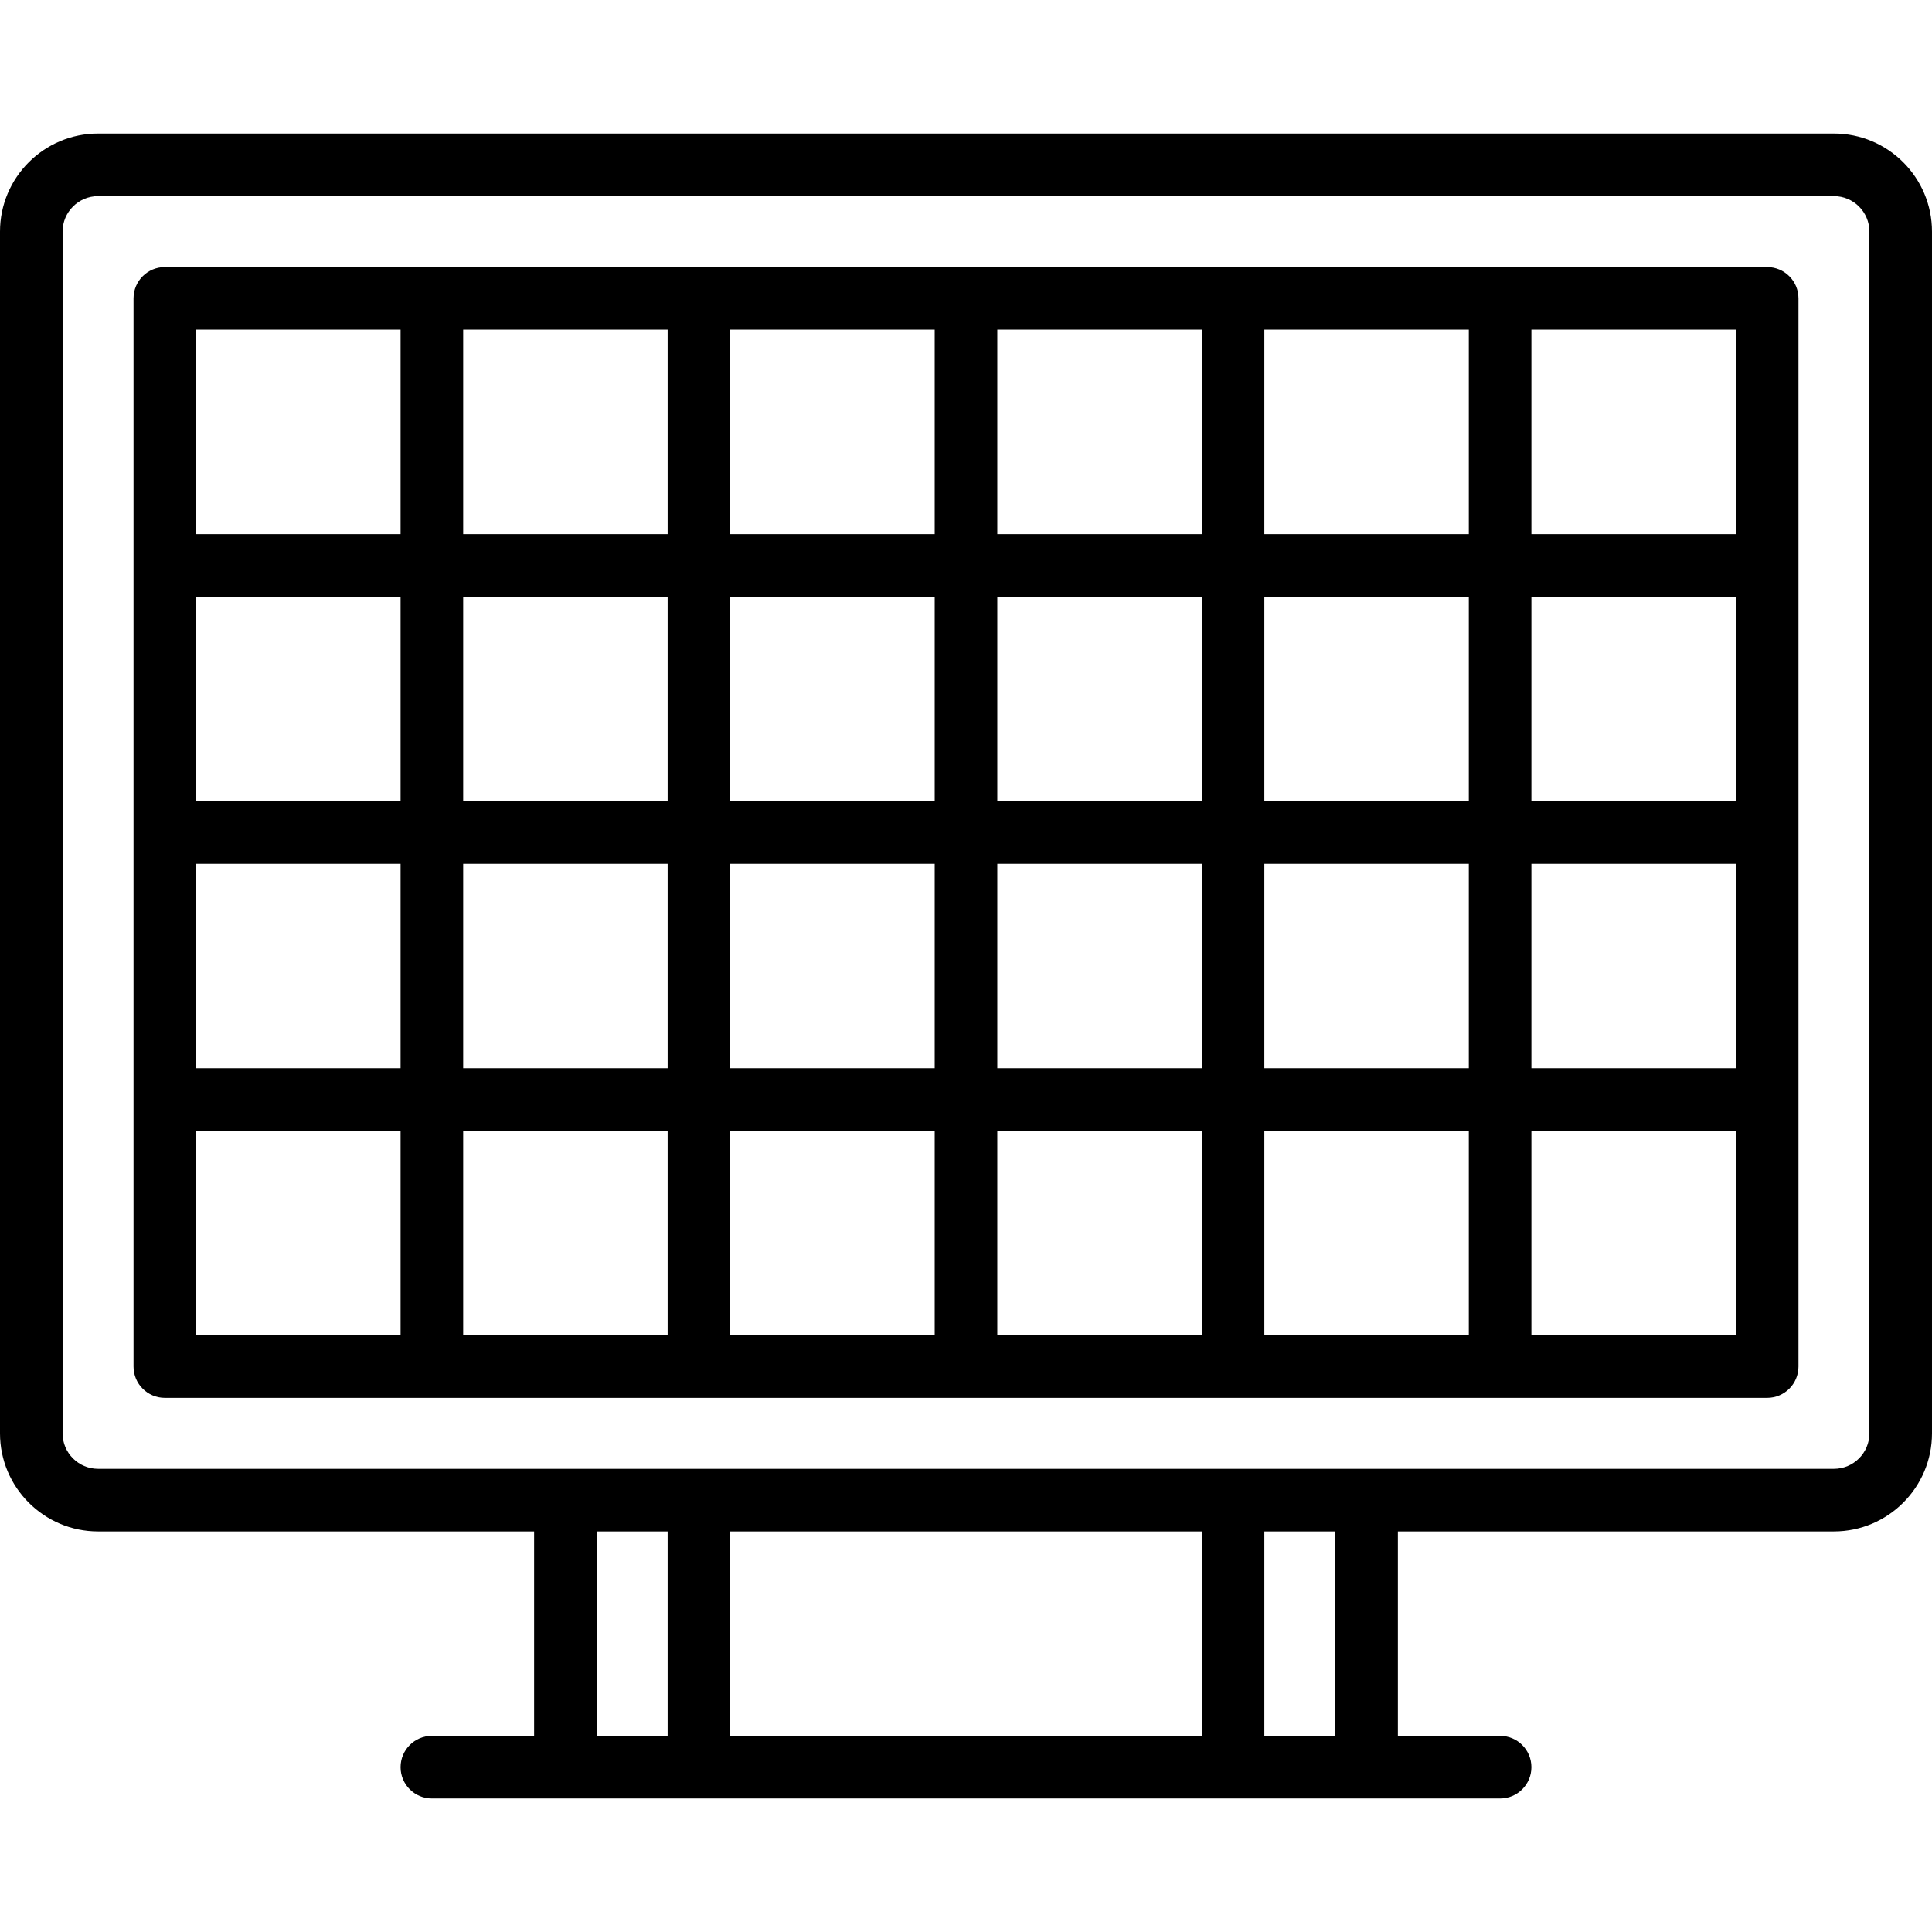 <?xml version="1.0" encoding="iso-8859-1"?>
<!-- Uploaded to: SVG Repo, www.svgrepo.com, Generator: SVG Repo Mixer Tools -->
<svg fill="#000000" height="800px" width="800px" version="1.1" id="Layer_1" xmlns="http://www.w3.org/2000/svg" xmlns:xlink="http://www.w3.org/1999/xlink" 
	 viewBox="0 0 512 512" xml:space="preserve">
<g>
	<g>
		<path d="M486.013,35.387H25.987C11.658,35.387,0,47.044,0,61.374v318.479c0,14.329,11.658,25.987,25.987,25.987h115.559v54.186
			h-27.093c-4.58,0-8.294,3.713-8.294,8.294c0,4.58,3.713,8.294,8.294,8.294h283.093c4.58,0,8.294-3.713,8.294-8.294
			c0-4.58-3.713-8.294-8.294-8.294h-27.093V405.84h115.559c14.329,0,25.987-11.658,25.987-25.987V61.374
			C512,47.044,500.342,35.387,486.013,35.387z M176.933,460.026h-18.799V405.84h18.799V460.026z M318.479,460.026H193.521V405.84
			h124.959V460.026z M353.866,460.026h-18.799V405.84h18.799V460.026z M495.413,379.853c0,5.183-4.217,9.4-9.4,9.4H25.987
			c-5.183,0-9.4-4.216-9.4-9.4V61.374c0-5.183,4.217-9.4,9.4-9.4h460.026c5.183,0,9.4,4.217,9.4,9.4V379.853z"/>
	</g>
</g>
<g>
	<g>
		<path d="M468.32,70.773H43.68c-4.58,0-8.294,3.713-8.294,8.294V362.16c0,4.58,3.713,8.294,8.294,8.294H468.32
			c4.58,0,8.294-3.713,8.294-8.294V79.067C476.613,74.487,472.9,70.773,468.32,70.773z M106.16,353.866H51.974V299.68h54.186
			V353.866z M106.16,283.093H51.974v-54.186h54.186V283.093z M106.16,212.32H51.974v-54.186h54.186V212.32z M106.16,141.546H51.974
			V87.361h54.186V141.546z M176.933,353.866h-54.186V299.68h54.186V353.866z M176.933,283.093h-54.186v-54.186h54.186V283.093z
			 M176.933,212.32h-54.186v-54.186h54.186V212.32z M176.933,141.546h-54.186V87.361h54.186V141.546z M247.706,353.866h-54.186
			V299.68h54.186V353.866z M247.706,283.093h-54.186v-54.186h54.186V283.093z M247.706,212.32h-54.186v-54.186h54.186V212.32z
			 M247.706,141.546h-54.186V87.361h54.186V141.546z M318.479,353.866h-54.186V299.68h54.186V353.866z M318.479,283.093h-54.186
			v-54.186h54.186V283.093z M318.479,212.32h-54.186v-54.186h54.186V212.32z M318.479,141.546h-54.186V87.361h54.186V141.546z
			 M389.253,353.866h-54.186V299.68h54.186V353.866z M389.253,283.093h-54.186v-54.186h54.186V283.093z M389.253,212.32h-54.186
			v-54.186h54.186V212.32z M389.253,141.546h-54.186V87.361h54.186V141.546z M460.026,353.866H405.84V299.68h54.186V353.866z
			 M460.026,283.093H405.84v-54.186h54.186V283.093z M460.026,212.32H405.84v-54.186h54.186V212.32z M460.026,141.546H405.84V87.361
			h54.186V141.546z"/>
	</g>
</g>
</svg>